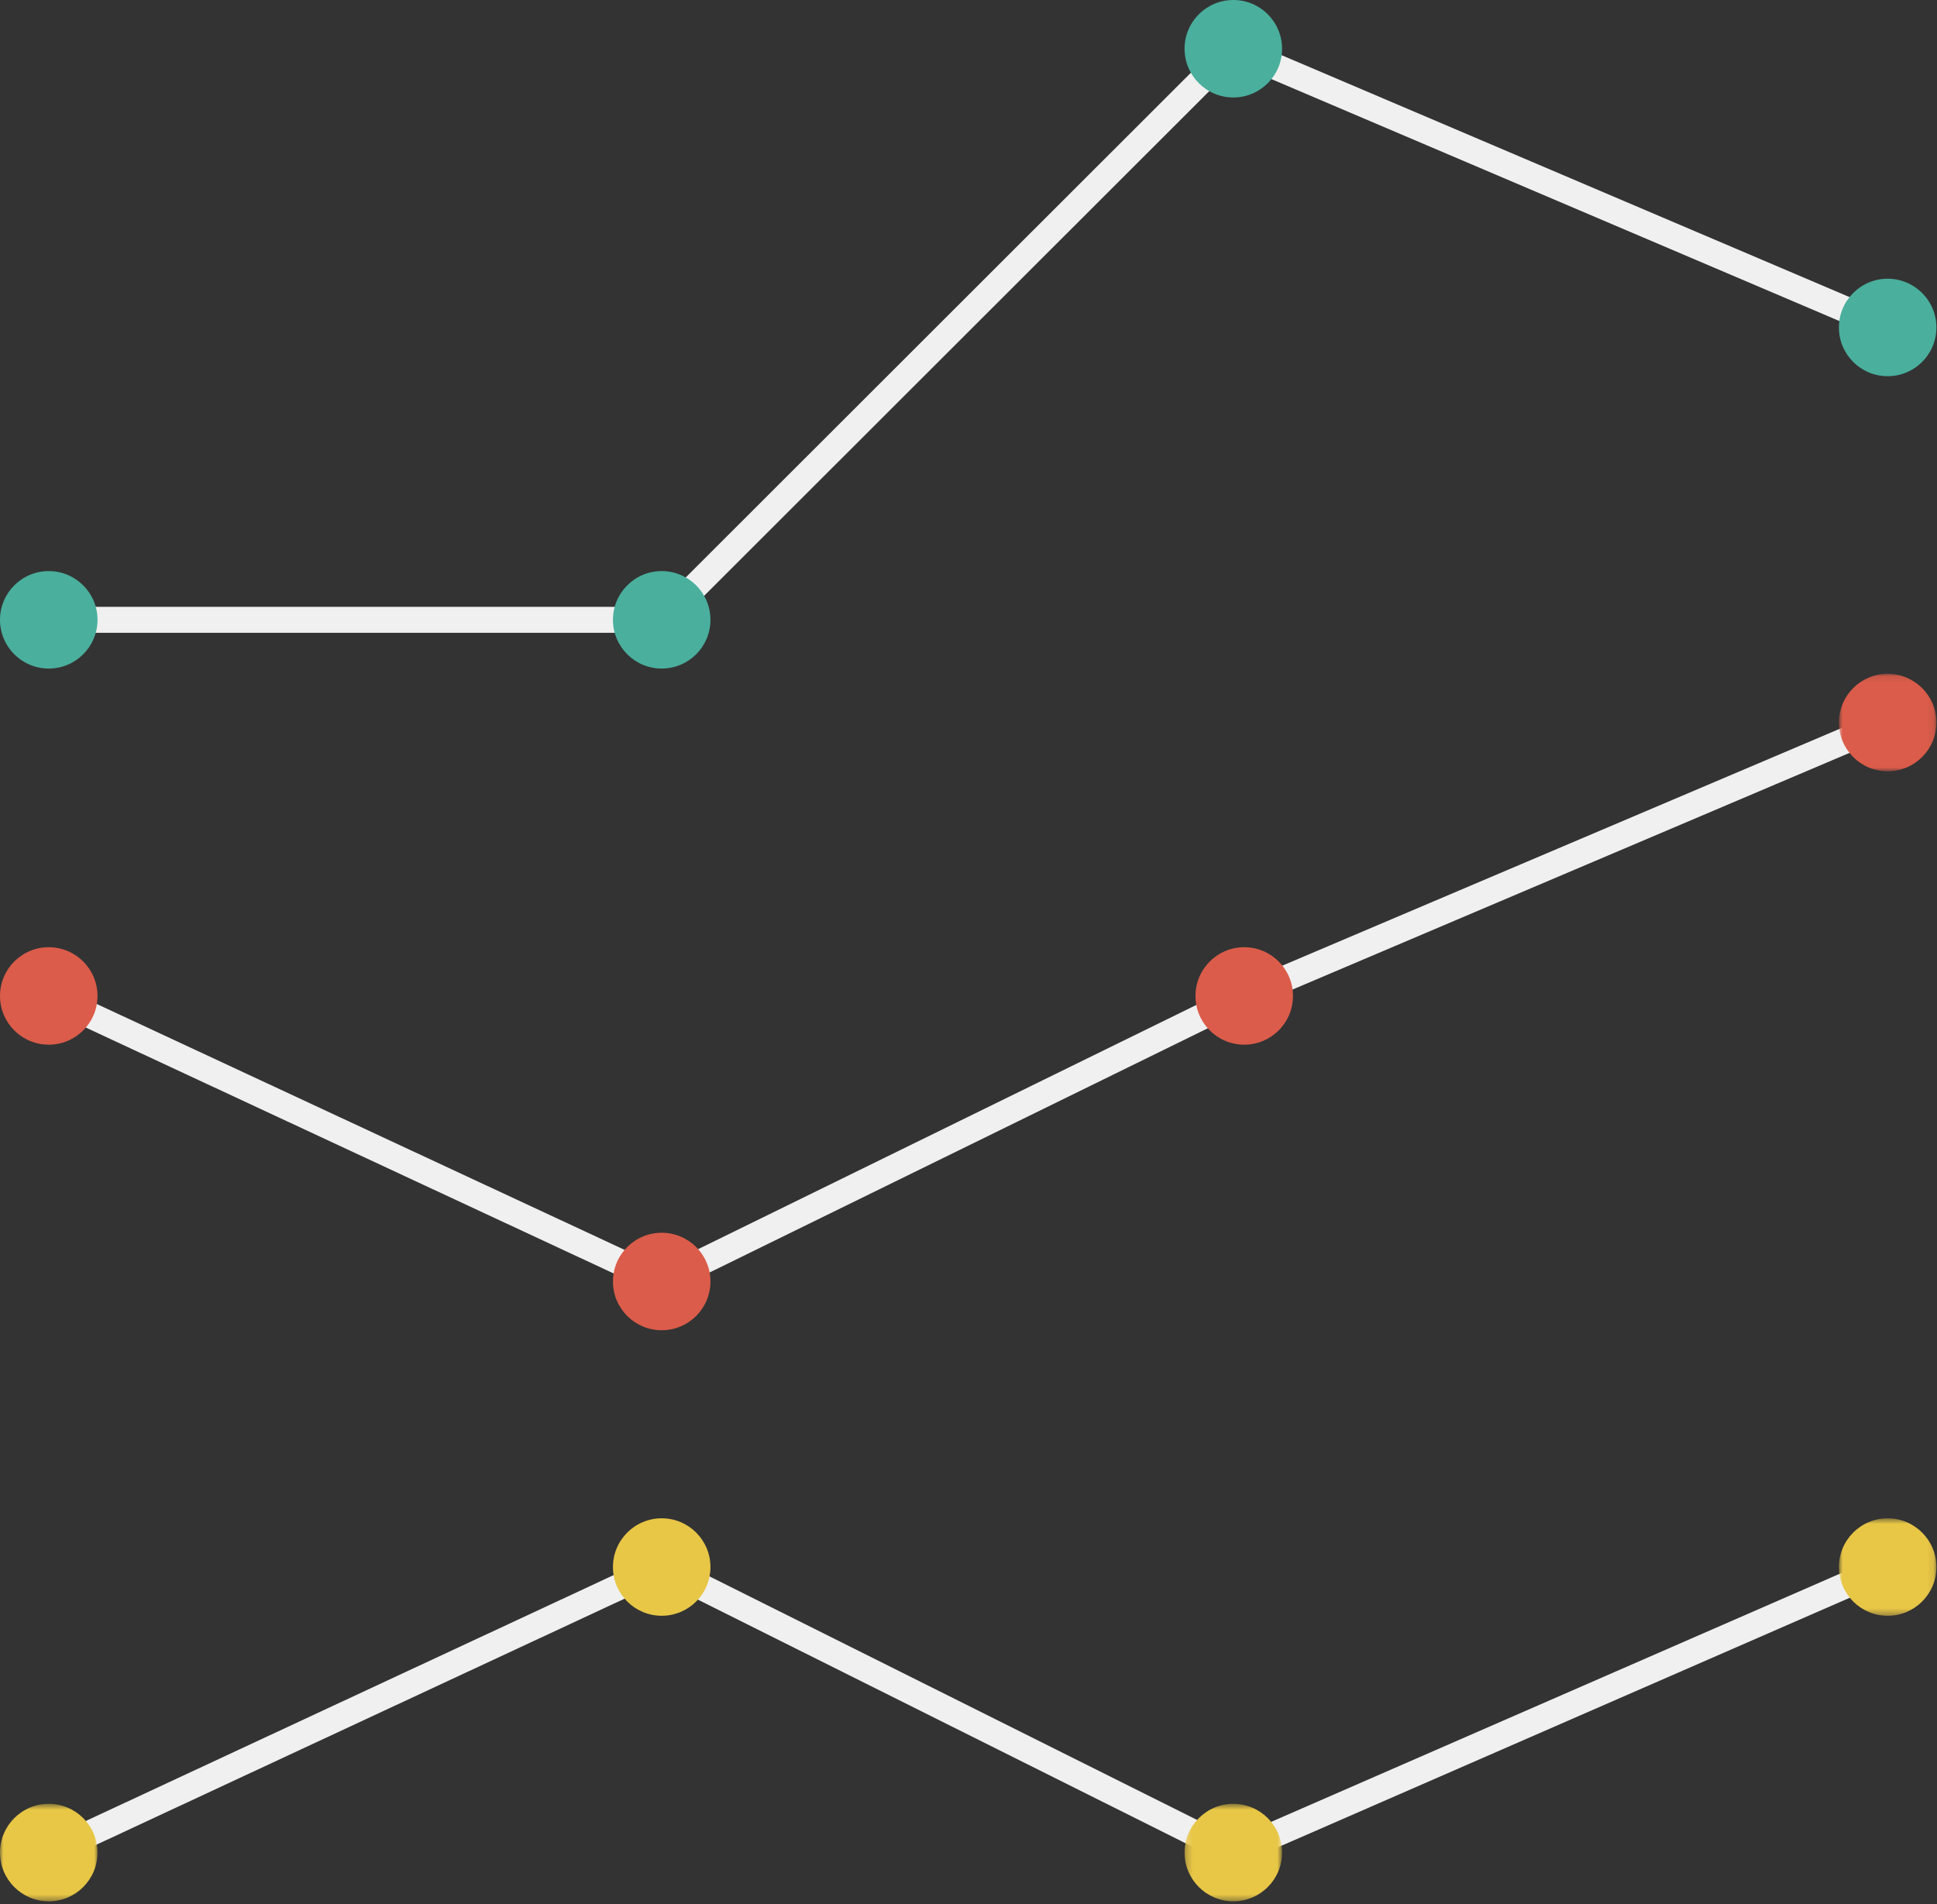 <?xml version="1.0" encoding="UTF-8"?>
<svg width="298px" height="293px" viewBox="0 0 298 293" version="1.1" xmlns="http://www.w3.org/2000/svg" xmlns:xlink="http://www.w3.org/1999/xlink">
    <rect x="0" y="0" width="298" height="293" fill="#333333" stroke="none"/>
    <!-- Generator: Sketch 64 (93537) - https://sketch.com -->
    <title>ix-website-composition-1</title>
    <desc>Created with Sketch.</desc>
    <defs>
        <polygon id="path-1" points="0.91 0.11 15.91 0.11 15.91 15.11 0.91 15.11"></polygon>
        <polygon id="path-3" points="0.91 0.31 15.91 0.31 15.91 15.31 0.91 15.31"></polygon>
        <polygon id="path-5" points="0 277.58 15 277.58 15 292.58 0 292.58"></polygon>
        <polygon id="path-7" points="182.24 277.58 197.24 277.58 197.24 292.58 182.24 292.58"></polygon>
        <polygon id="path-9" points="282.91 233.64 297.91 233.64 297.91 248.64 282.91 248.64"></polygon>
    </defs>
    <g id="Page-1" stroke="none" stroke-width="1" fill="none" fill-rule="evenodd">
        <g id="Desktop-HD-Copy-10" transform="translate(-756, -16841)">
            <g id="ix-website-composition-1" transform="translate(756, 16841)">
                <line x1="101.8" y1="197.2" x2="7.5" y2="153.26" id="Stroke-1" stroke="#F0F0F0" stroke-width="4" stroke-linecap="round" stroke-linejoin="round"></line>
                <line x1="191.42" y1="153.26" x2="101.8" y2="197.2" id="Stroke-3" stroke="#F0F0F0" stroke-width="4" stroke-linecap="round" stroke-linejoin="round"></line>
                <line x1="290.41" y1="111.19" x2="191.42" y2="153.26" id="Stroke-4" stroke="#F0F0F0" stroke-width="4" stroke-linecap="round" stroke-linejoin="round"></line>
                <path d="M94.3,197.2 C94.3,201.35 97.66,204.7 101.8,204.7 C105.94,204.7 109.3,201.35 109.3,197.2 C109.3,193.06 105.94,189.7 101.8,189.7 C97.66,189.7 94.3,193.06 94.3,197.2" id="Fill-6" fill="#DB5C4A"></path>
                <path d="M0,153.26 C0,157.4 3.35,160.76 7.5,160.76 C11.64,160.76 15,157.4 15,153.26 C15,149.12 11.64,145.76 7.5,145.76 C3.35,145.76 0,149.12 0,153.26" id="Fill-8" fill="#DB5C4A"></path>
                <path d="M183.92,153.26 C183.92,157.4 187.28,160.76 191.42,160.76 C195.56,160.76 198.92,157.4 198.92,153.26 C198.92,149.12 195.56,145.76 191.42,145.76 C187.28,145.76 183.92,149.12 183.92,153.26" id="Fill-10" fill="#DB5C4A"></path>
                <g id="Group-14" transform="translate(282, 103.58)">
                    <mask id="mask-2" fill="white">
                        <use xlink:href="#path-1"></use>
                    </mask>
                    <g id="Clip-13"></g>
                    <path d="M0.91,7.61 C0.91,11.75 4.27,15.11 8.41,15.11 C12.55,15.11 15.91,11.75 15.91,7.61 C15.91,3.47 12.55,0.11 8.41,0.11 C4.27,0.11 0.91,3.47 0.91,7.61" id="Fill-12" fill="#DB5C4A" mask="url(#mask-2)"></path>
                </g>
                <g id="Group-7" transform="translate(0, 0)">
                    <line x1="101.8" y1="95.38" x2="7.5" y2="95.38" id="Stroke-15" stroke="#F0F0F0" stroke-width="4" stroke-linecap="round" stroke-linejoin="round"></line>
                    <line x1="189.74" y1="7.5" x2="101.8" y2="95.38" id="Stroke-17" stroke="#F0F0F0" stroke-width="4" stroke-linecap="round" stroke-linejoin="round"></line>
                    <line x1="290.41" y1="50.39" x2="189.74" y2="7.5" id="Stroke-19" stroke="#F0F0F0" stroke-width="4" stroke-linecap="round" stroke-linejoin="round"></line>
                    <path d="M94.3,95.38 C94.3,99.52 97.66,102.88 101.8,102.88 C105.94,102.88 109.3,99.52 109.3,95.38 C109.3,91.24 105.94,87.88 101.8,87.88 C97.66,87.88 94.3,91.24 94.3,95.38" id="Fill-21" fill="#4AAF9D"></path>
                    <path d="M0,95.38 C0,99.52 3.35,102.88 7.5,102.88 C11.64,102.88 15,99.52 15,95.38 C15,91.24 11.64,87.88 7.5,87.88 C3.35,87.88 0,91.24 0,95.38" id="Fill-23" fill="#4AAF9D"></path>
                    <path d="M182.24,7.5 C182.24,11.64 185.6,15 189.74,15 C193.88,15 197.24,11.64 197.24,7.5 C197.24,3.35 193.88,0 189.74,0 C185.6,0 182.24,3.35 182.24,7.5" id="Fill-25" fill="#4AAF9D"></path>
                    <path d="M282.91,50.39 C282.91,54.54 286.27,57.89 290.41,57.89 C294.55,57.89 297.91,54.54 297.91,50.39 C297.91,46.25 294.55,42.89 290.41,42.89 C286.27,42.89 282.91,46.25 282.91,50.39" id="Fill-27" fill="#4AAF9D"></path>
                </g>
                <g id="Group-29" transform="translate(282, 12.58)">
                    <mask id="mask-4" fill="white">
                        <use xlink:href="#path-3"></use>
                    </mask>
                    <g id="Clip-28"></g>
                </g>
                <line x1="101.8" y1="241.14" x2="7.5" y2="285.08" id="Stroke-30" stroke="#F0F0F0" stroke-width="4" stroke-linecap="round" stroke-linejoin="round"></line>
                <line x1="189.74" y1="285.08" x2="101.8" y2="241.14" id="Stroke-32" stroke="#F0F0F0" stroke-width="4" stroke-linecap="round" stroke-linejoin="round"></line>
                <line x1="290.41" y1="241.14" x2="189.74" y2="285.08" id="Stroke-34" stroke="#F0F0F0" stroke-width="4" stroke-linecap="round" stroke-linejoin="round"></line>
                <path d="M94.3,241.14 C94.3,245.29 97.66,248.64 101.8,248.64 C105.94,248.64 109.3,245.29 109.3,241.14 C109.3,237 105.94,233.64 101.8,233.64 C97.66,233.64 94.3,237 94.3,241.14" id="Fill-36" fill="#E8C646"></path>
                <mask id="mask-6" fill="white">
                    <use xlink:href="#path-5"></use>
                </mask>
                <g id="Clip-39"></g>
                <path d="M0,285.08 C0,289.23 3.35,292.58 7.5,292.58 C11.64,292.58 15,289.23 15,285.08 C15,280.94 11.64,277.58 7.5,277.58 C3.35,277.58 0,280.94 0,285.08" id="Fill-38" fill="#E8C646" mask="url(#mask-6)"></path>
                <mask id="mask-8" fill="white">
                    <use xlink:href="#path-7"></use>
                </mask>
                <g id="Clip-42"></g>
                <path d="M182.24,285.08 C182.24,289.23 185.6,292.58 189.74,292.58 C193.88,292.58 197.24,289.23 197.24,285.08 C197.24,280.94 193.88,277.58 189.74,277.58 C185.6,277.58 182.24,280.94 182.24,285.08" id="Fill-41" fill="#E8C646" mask="url(#mask-8)"></path>
                <mask id="mask-10" fill="white">
                    <use xlink:href="#path-9"></use>
                </mask>
                <g id="Clip-45"></g>
                <path d="M282.91,241.14 C282.91,245.29 286.27,248.64 290.41,248.64 C294.55,248.64 297.91,245.29 297.91,241.14 C297.91,237 294.55,233.64 290.41,233.64 C286.27,233.64 282.91,237 282.91,241.14" id="Fill-44" fill="#E8C646" mask="url(#mask-10)"></path>
            </g>
        </g>
    </g>
</svg>